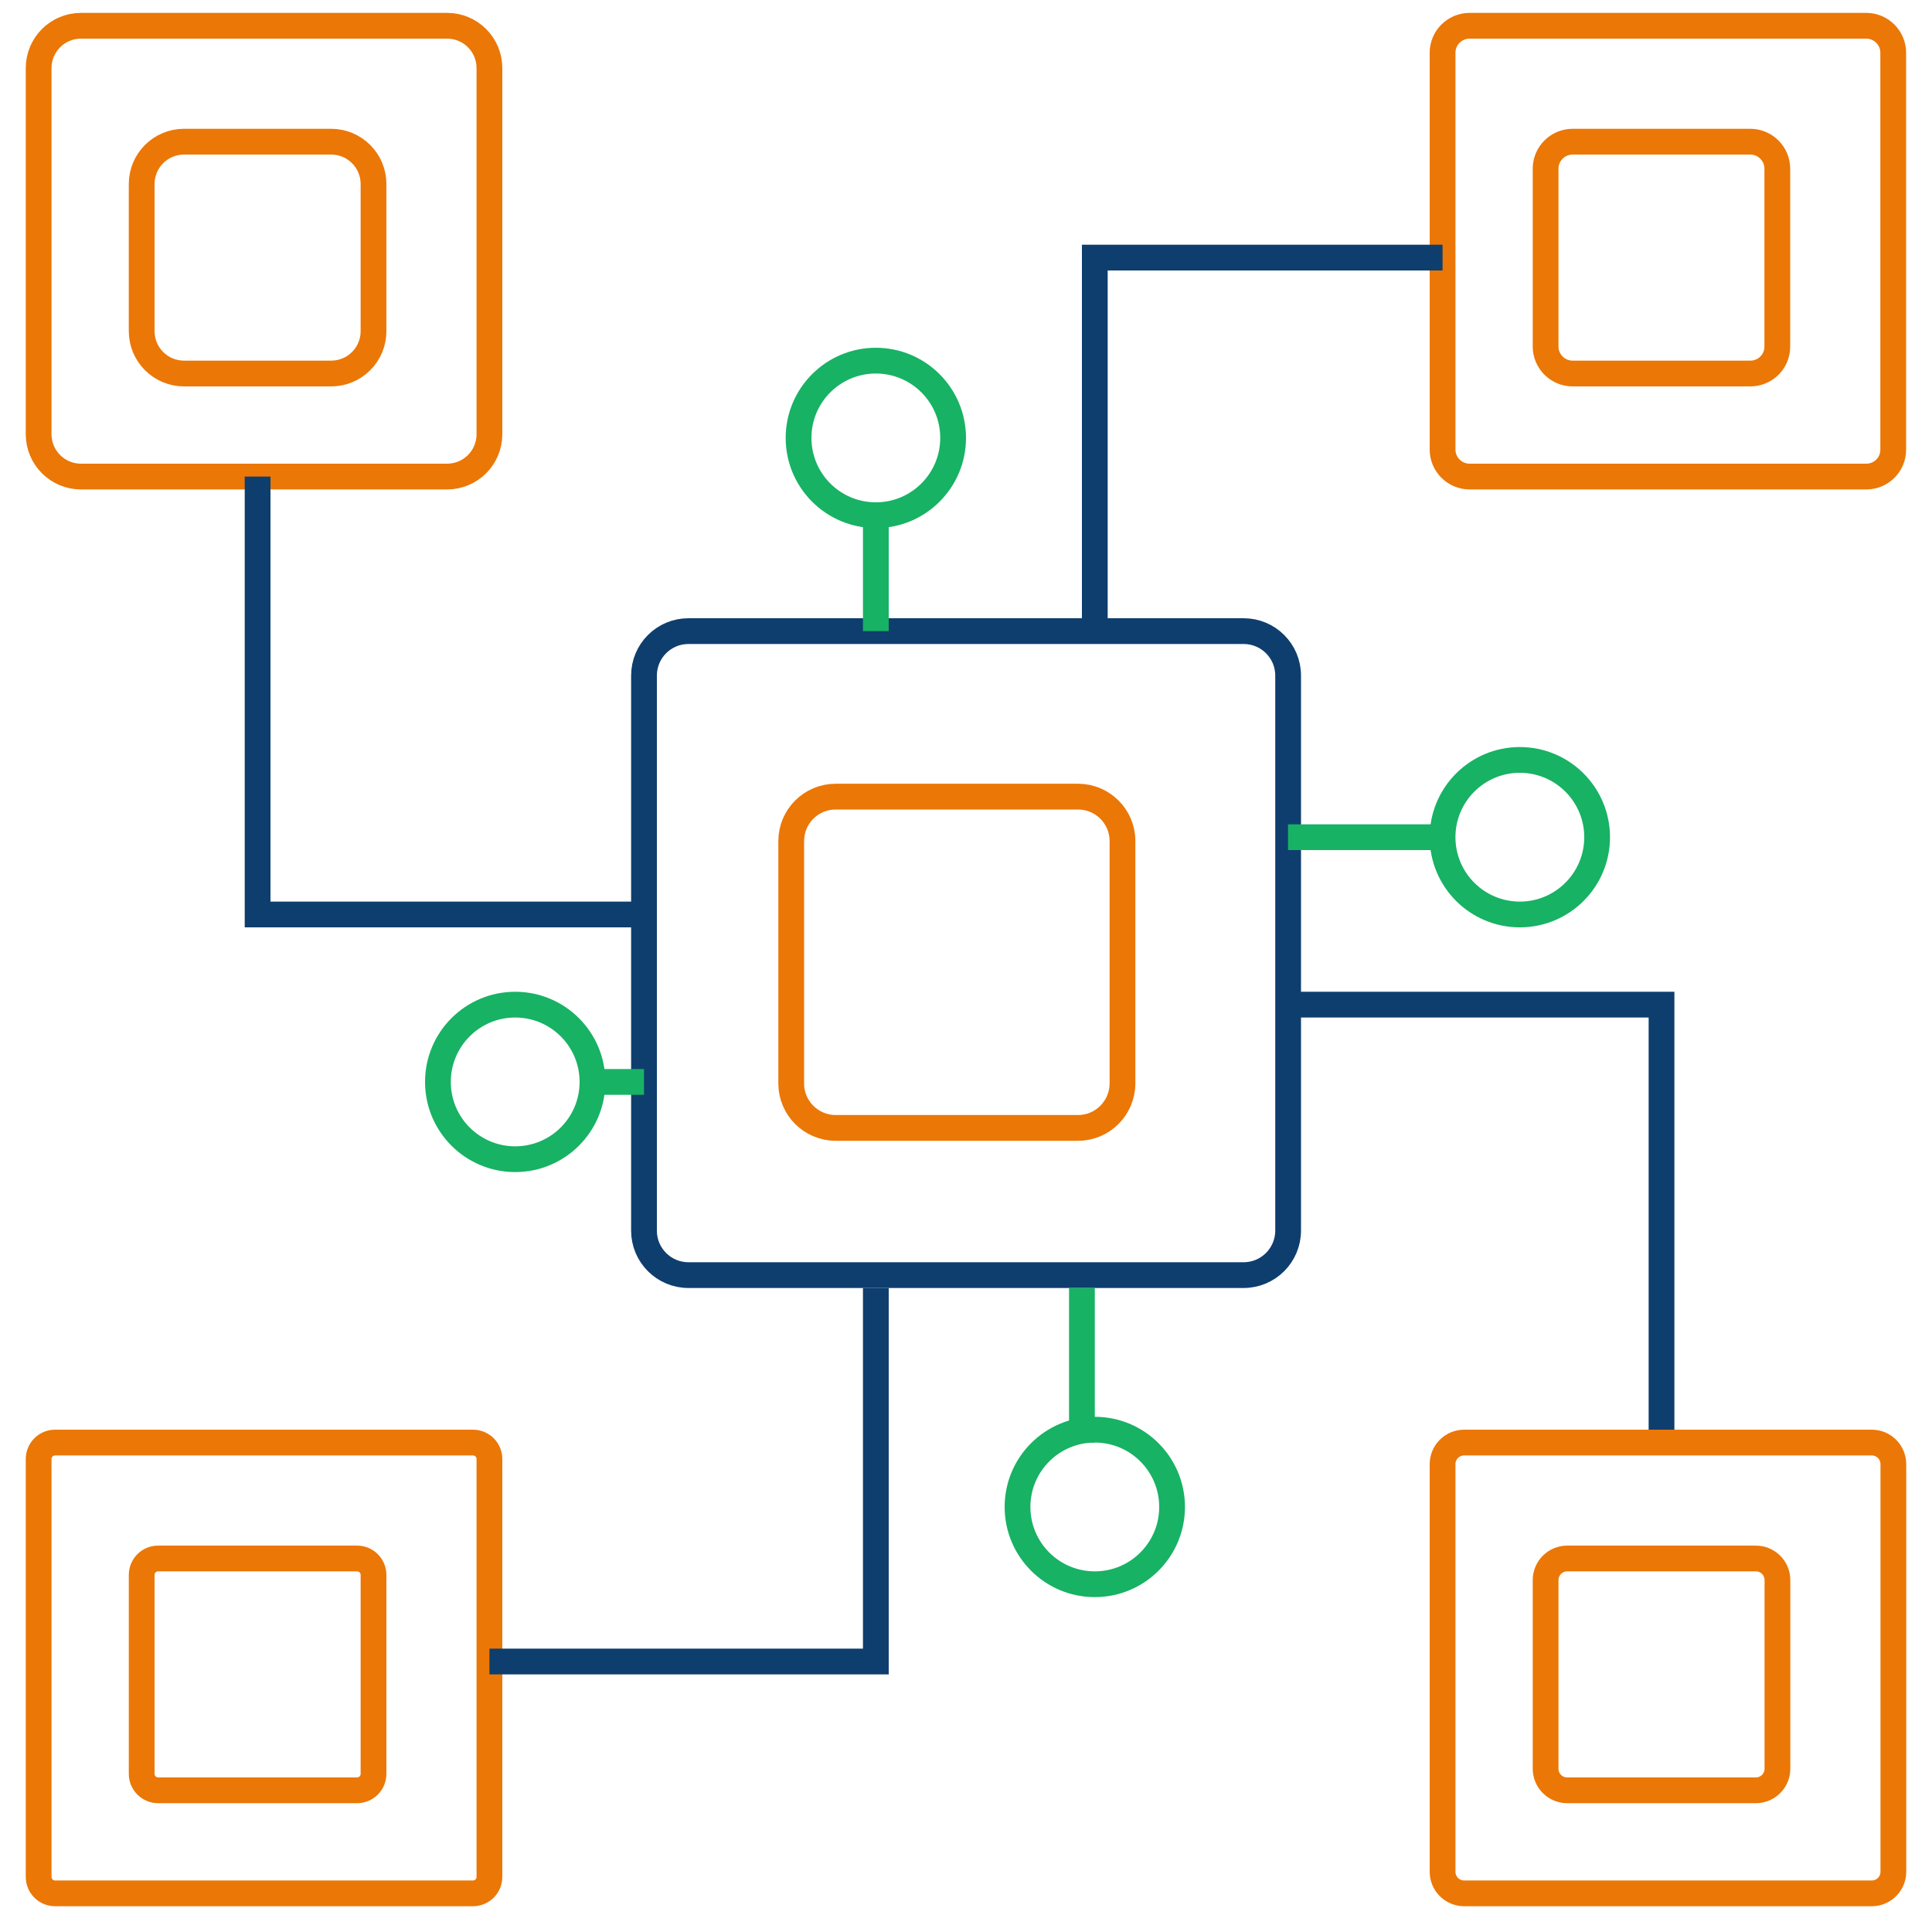 <?xml version="1.0" encoding="utf-8"?>
<!-- Generator: Adobe Illustrator 23.0.0, SVG Export Plug-In . SVG Version: 6.00 Build 0)  -->
<svg version="1.1" xmlns="http://www.w3.org/2000/svg" xmlns:xlink="http://www.w3.org/1999/xlink" x="0px" y="0px"
	 viewBox="0 0 150 150" style="enable-background:new 0 0 150 150;" xml:space="preserve">
	<style type="text/css">
		.st0{fill:none;stroke:#0E3E6E;stroke-width:2;stroke-miterlimit:10;}
		.st1{fill:none;stroke:#EB7706;stroke-width:2;stroke-miterlimit:10;}
		.st2{fill:none;stroke:#17b264;stroke-width:2;stroke-miterlimit:10;}
		.st3{fill:none;stroke:#888;stroke-width:2;stroke-miterlimit:10;}
	</style>
<g id="Layer_1">
	<g>
		<path class="st1" d="M25.71,29H14.29C12.47,29,11,27.53,11,25.71V14.29c0-1.82,1.47-3.29,3.29-3.29h11.42
			c1.82,0,3.29,1.47,3.29,3.29v11.42C29,27.53,27.53,29,25.71,29z"/>
		<path class="st1" d="M34.71,37H6.29C4.47,37,3,35.53,3,33.71V5.29C3,3.47,4.47,2,6.29,2h28.42C36.53,2,38,3.47,38,5.29v28.42
			C38,35.53,36.53,37,34.71,37z"/>
	</g>
	<g>
		<path class="st1" d="M135.9,29H122.1c-1.16,0-2.1-0.94-2.1-2.1V13.1c0-1.16,0.94-2.1,2.1-2.1h13.79c1.16,0,2.1,0.94,2.1,2.1V26.9
			C138,28.06,137.06,29,135.9,29z"/>
		<path class="st1" d="M144.9,37H114.1c-1.16,0-2.1-0.94-2.1-2.1V4.1c0-1.16,0.94-2.1,2.1-2.1h30.79c1.16,0,2.1,0.94,2.1,2.1V34.9
			C147,36.06,146.06,37,144.9,37z"/>
	</g>
	<g>
		<path class="st1" d="M136.32,139h-14.64c-0.93,0-1.68-0.75-1.68-1.68v-14.64c0-0.93,0.75-1.68,1.68-1.68h14.64
			c0.93,0,1.68,0.75,1.68,1.68v14.64C138,138.25,137.25,139,136.32,139z"/>
		<path class="st1" d="M145.32,147h-31.64c-0.93,0-1.68-0.75-1.68-1.68v-31.64c0-0.93,0.75-1.68,1.68-1.68h31.64
			c0.93,0,1.68,0.75,1.68,1.68v31.64C147,146.25,146.25,147,145.32,147z"/>
	</g>
	<g>
		<path class="st1" d="M27.72,139H12.28c-0.71,0-1.28-0.57-1.28-1.28v-15.44c0-0.71,0.57-1.28,1.28-1.28h15.44
			c0.71,0,1.28,0.57,1.28,1.28v15.44C29,138.43,28.43,139,27.72,139z"/>
		<path class="st1" d="M36.72,147H4.28C3.57,147,3,146.43,3,145.72v-32.44c0-0.71,0.57-1.28,1.28-1.28h32.44
			c0.71,0,1.28,0.57,1.28,1.28v32.44C38,146.43,37.43,147,36.72,147z"/>
	</g>
	<g>
		<path class="st1" d="M83.7,87.57H64.88c-1.9,0-3.45-1.54-3.45-3.45V65.3c0-1.9,1.54-3.45,3.45-3.45H83.7
			c1.9,0,3.45,1.54,3.45,3.45v18.82C87.14,86.03,85.6,87.57,83.7,87.57z"/>
		<path class="st0" d="M96.55,99H53.45c-1.9,0-3.45-1.54-3.45-3.45V52.45c0-1.9,1.54-3.45,3.45-3.45h43.11
			c1.9,0,3.45,1.54,3.45,3.45v43.11C100,97.46,98.46,99,96.55,99z"/>
	</g>
	<circle class="st2" cx="68" cy="34" r="6"/>
	<circle class="st2" cx="118" cy="65" r="6"/>
	<circle class="st2" cx="85" cy="117" r="6"/>
	<circle class="st2" cx="40" cy="84" r="6"/>
	<polyline class="st0" points="20,37 20,71 50,71 	"/>
	<line class="st2" x1="68" y1="40" x2="68" y2="49"/>
	<polyline class="st0" points="112,20 85,20 85,49 	"/>
	<line class="st2" x1="100" y1="65" x2="112" y2="65"/>
	<polyline class="st0" points="100,78 129,78 129,111 	"/>
	<polyline class="st0" points="68,100 68,129 38,129 	"/>
	<line class="st2" x1="84" y1="100" x2="84" y2="112"/>
	<line class="st2" x1="50" y1="84" x2="45" y2="84"/>
</g>
</svg>
